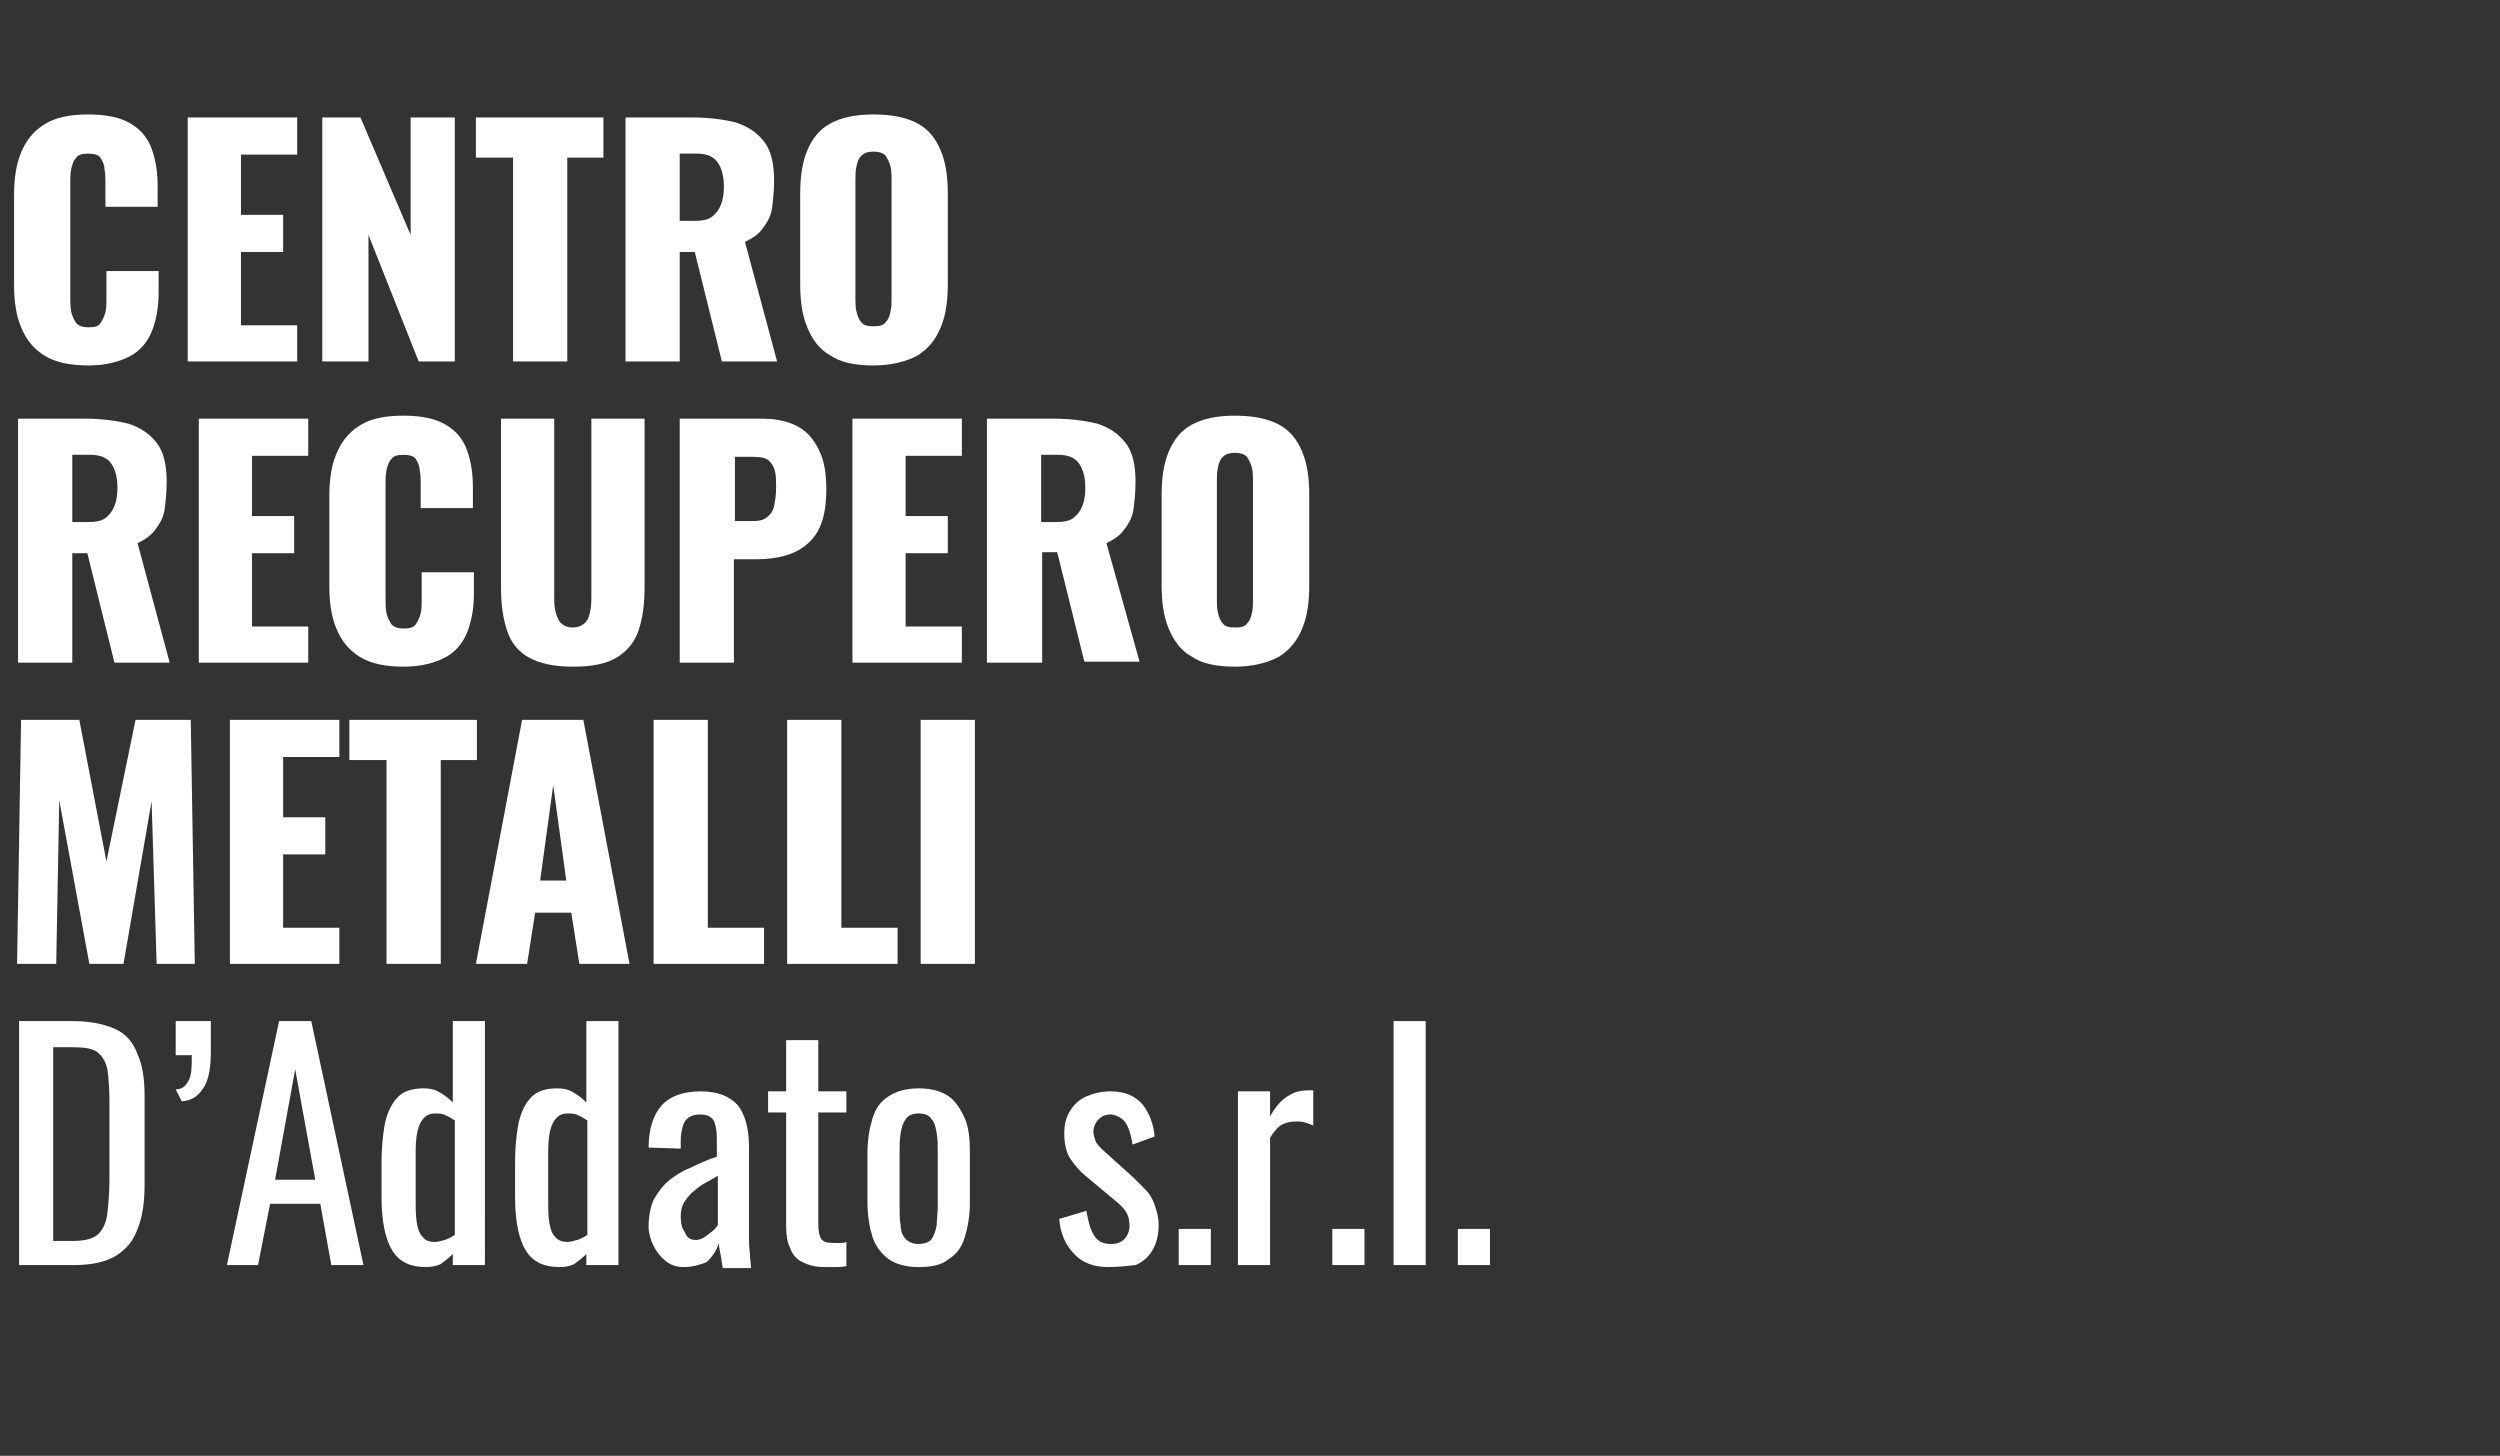 <?xml version="1.0" encoding="utf-8"?>
<!-- Generator: Adobe Illustrator 27.7.0, SVG Export Plug-In . SVG Version: 6.00 Build 0)  -->
<svg version="1.1" id="Livello_1" xmlns="http://www.w3.org/2000/svg" xmlns:xlink="http://www.w3.org/1999/xlink" x="0px" y="0px"
	 viewBox="0 0 249 145" style="enable-background:new 0 0 249 145;" xml:space="preserve">
<rect x="0" y="0" width="249" height="145" fill="#333333" stroke="none"/>
<style type="text/css">
	.st0{enable-background:new    ;}
	.st1{fill:#FFFFFF;}
</style>
<g class="st0">
	<path class="st1" d="M8.8,36.4c-1.8,0-3.3-0.3-4.4-1c-1.1-0.7-1.8-1.6-2.3-2.8s-0.7-2.6-0.7-4.3v-8.8c0-1.7,0.2-3.1,0.7-4.3
		s1.2-2.1,2.3-2.8c1.1-0.7,2.5-1,4.4-1c1.8,0,3.2,0.3,4.2,0.9c1,0.6,1.7,1.4,2.1,2.5c0.4,1.1,0.6,2.3,0.6,3.7v2.1h-5.2v-2.4
		c0-0.5,0-0.9-0.1-1.4c0-0.4-0.2-0.8-0.4-1.1c-0.2-0.3-0.7-0.4-1.2-0.4c-0.6,0-1,0.1-1.2,0.4c-0.3,0.3-0.4,0.7-0.5,1.1
		c-0.1,0.5-0.1,0.9-0.1,1.4v11.4c0,0.5,0,1,0.1,1.5c0.1,0.4,0.3,0.8,0.5,1.1c0.3,0.3,0.7,0.4,1.2,0.4c0.6,0,1-0.1,1.2-0.4
		c0.2-0.3,0.4-0.7,0.5-1.1s0.1-0.9,0.1-1.4V27h5.2v2.1c0,1.4-0.2,2.6-0.6,3.7c-0.4,1.1-1.1,2-2.1,2.6C12,36,10.6,36.4,8.8,36.4z"/>
	<path class="st1" d="M18.7,36V11.7h10.9v3.7h-5.6v6h4.2v3.7h-4.2v7.3h5.6V36H18.7z"/>
	<path class="st1" d="M32.1,36V11.7h3.8l5,11.7V11.7h4.4V36h-3.6l-5-12.6V36H32.1z"/>
	<path class="st1" d="M51.1,36V15.7h-3.7v-4h12.7v4h-3.6V36H51.1z"/>
	<path class="st1" d="M62.3,36V11.7H69c1.6,0,3.1,0.2,4.3,0.5c1.2,0.4,2.1,1,2.8,1.9c0.7,0.9,1,2.2,1,3.9c0,1-0.1,1.9-0.2,2.7
		s-0.5,1.5-0.9,2c-0.4,0.6-1,1-1.8,1.4L77.4,36h-5.5l-2.7-10.9h-1.5V36H62.3z M67.6,22h1.5c0.8,0,1.4-0.1,1.8-0.4
		c0.4-0.3,0.7-0.7,0.9-1.2c0.2-0.5,0.3-1.1,0.3-1.8c0-1-0.2-1.8-0.6-2.4s-1.1-0.9-2.1-0.9h-1.7V22z"/>
	<path class="st1" d="M87,36.4c-1.8,0-3.3-0.3-4.3-1c-1.1-0.6-1.8-1.6-2.3-2.8c-0.5-1.2-0.7-2.6-0.7-4.3v-9c0-1.7,0.2-3.1,0.7-4.3
		c0.5-1.2,1.2-2.1,2.3-2.7c1.1-0.6,2.5-0.9,4.3-0.9c1.8,0,3.3,0.3,4.4,0.9c1.1,0.6,1.8,1.5,2.3,2.7c0.5,1.2,0.7,2.6,0.7,4.3v9
		c0,1.7-0.2,3.1-0.7,4.3c-0.5,1.2-1.2,2.1-2.3,2.8C90.3,36,88.8,36.4,87,36.4z M87,32.5c0.6,0,1-0.1,1.2-0.4
		c0.3-0.3,0.4-0.6,0.5-1.1c0.1-0.4,0.1-0.9,0.1-1.3V18c0-0.5,0-0.9-0.1-1.4c-0.1-0.4-0.3-0.8-0.5-1.1c-0.3-0.3-0.7-0.4-1.2-0.4
		c-0.5,0-0.9,0.1-1.2,0.4s-0.4,0.6-0.5,1.1c-0.1,0.4-0.1,0.9-0.1,1.4v11.7c0,0.5,0,0.9,0.1,1.3c0.1,0.4,0.2,0.8,0.5,1.1
		C86,32.4,86.4,32.5,87,32.5z"/>
</g>
<g class="st0">
	<path class="st1" d="M1.8,66V41.7h6.7c1.6,0,3.1,0.2,4.3,0.5c1.2,0.4,2.1,1,2.8,1.9c0.7,0.9,1,2.2,1,3.9c0,1-0.1,1.9-0.2,2.7
		s-0.5,1.5-0.9,2c-0.4,0.6-1,1-1.8,1.4L16.9,66h-5.5L8.7,55.1H7.2V66H1.8z M7.2,52h1.5c0.8,0,1.4-0.1,1.8-0.4
		c0.4-0.3,0.7-0.7,0.9-1.2c0.2-0.5,0.3-1.1,0.3-1.8c0-1-0.2-1.8-0.6-2.4s-1.1-0.9-2.1-0.9H7.2V52z"/>
	<path class="st1" d="M19.8,66V41.7h10.9v3.7h-5.6v6h4.2v3.7h-4.2v7.3h5.6V66H19.8z"/>
	<path class="st1" d="M40.2,66.4c-1.8,0-3.3-0.3-4.4-1c-1.1-0.7-1.8-1.6-2.3-2.8s-0.7-2.6-0.7-4.3v-8.8c0-1.7,0.2-3.1,0.7-4.3
		s1.2-2.1,2.3-2.8c1.1-0.7,2.5-1,4.4-1c1.8,0,3.2,0.3,4.2,0.9c1,0.6,1.7,1.4,2.1,2.5c0.4,1.1,0.6,2.3,0.6,3.7v2.1h-5.2v-2.4
		c0-0.5,0-0.9-0.1-1.4c0-0.4-0.2-0.8-0.4-1.1c-0.2-0.3-0.7-0.4-1.2-0.4c-0.6,0-1,0.1-1.2,0.4c-0.3,0.3-0.4,0.7-0.5,1.1
		c-0.1,0.5-0.1,0.9-0.1,1.4v11.4c0,0.5,0,1,0.1,1.5c0.1,0.4,0.3,0.8,0.5,1.1c0.3,0.3,0.7,0.4,1.2,0.4c0.6,0,1-0.1,1.2-0.4
		c0.2-0.3,0.4-0.7,0.5-1.1s0.1-0.9,0.1-1.4V57h5.2v2.1c0,1.4-0.2,2.6-0.6,3.7c-0.4,1.1-1.1,2-2.1,2.6C43.4,66,42,66.4,40.2,66.4z"/>
	<path class="st1" d="M57.1,66.4c-1.9,0-3.3-0.3-4.4-0.9c-1.1-0.6-1.8-1.5-2.2-2.7s-0.6-2.6-0.6-4.3V41.7h5.3v17.6
		c0,0.5,0,1,0.1,1.5s0.3,0.9,0.5,1.2c0.3,0.3,0.7,0.5,1.2,0.5c0.6,0,1-0.2,1.3-0.5c0.3-0.3,0.4-0.7,0.5-1.2c0.1-0.5,0.1-1,0.1-1.5
		V41.7h5.3v16.8c0,1.7-0.2,3.1-0.6,4.3c-0.4,1.2-1.2,2.1-2.2,2.7C60.4,66.1,59,66.4,57.1,66.4z"/>
	<path class="st1" d="M67.7,66V41.7h8.2c1.5,0,2.7,0.3,3.6,0.8c0.9,0.5,1.6,1.3,2.1,2.4c0.5,1,0.7,2.3,0.7,3.8
		c0,1.9-0.3,3.3-0.9,4.3c-0.6,1-1.5,1.7-2.5,2.1s-2.2,0.6-3.6,0.6h-2.2V66H67.7z M73.1,51.9h1.8c0.7,0,1.2-0.1,1.5-0.4
		c0.3-0.2,0.6-0.6,0.7-1.1c0.1-0.5,0.2-1.1,0.2-1.8c0-0.6,0-1.2-0.1-1.6c-0.1-0.5-0.3-0.8-0.6-1.1c-0.3-0.3-0.9-0.4-1.6-0.4h-1.8
		V51.9z"/>
	<path class="st1" d="M84.9,66V41.7h10.9v3.7h-5.6v6h4.2v3.7h-4.2v7.3h5.6V66H84.9z"/>
	<path class="st1" d="M98.3,66V41.7h6.7c1.6,0,3.1,0.2,4.3,0.5c1.2,0.4,2.1,1,2.8,1.9c0.7,0.9,1,2.2,1,3.9c0,1-0.1,1.9-0.2,2.7
		s-0.5,1.5-0.9,2c-0.4,0.6-1,1-1.8,1.4l3.3,11.8h-5.5l-2.7-10.9h-1.5V66H98.3z M103.6,52h1.5c0.8,0,1.4-0.1,1.8-0.4
		c0.4-0.3,0.7-0.7,0.9-1.2c0.2-0.5,0.3-1.1,0.3-1.8c0-1-0.2-1.8-0.6-2.4s-1.1-0.9-2.1-0.9h-1.7V52z"/>
	<path class="st1" d="M123,66.4c-1.8,0-3.3-0.3-4.3-1c-1.1-0.6-1.8-1.6-2.3-2.8c-0.5-1.2-0.7-2.6-0.7-4.3v-9c0-1.7,0.2-3.1,0.7-4.3
		c0.5-1.2,1.2-2.1,2.3-2.7c1.1-0.6,2.5-0.9,4.3-0.9c1.8,0,3.3,0.3,4.4,0.9c1.1,0.6,1.8,1.5,2.3,2.7c0.5,1.2,0.7,2.6,0.7,4.3v9
		c0,1.7-0.2,3.1-0.7,4.3c-0.5,1.2-1.2,2.1-2.3,2.8C126.3,66,124.8,66.4,123,66.4z M123,62.5c0.6,0,1-0.1,1.2-0.4
		c0.3-0.3,0.4-0.6,0.5-1.1c0.1-0.4,0.1-0.9,0.1-1.3V48c0-0.5,0-0.9-0.1-1.4c-0.1-0.4-0.3-0.8-0.5-1.1c-0.3-0.3-0.7-0.4-1.2-0.4
		c-0.5,0-0.9,0.1-1.2,0.4s-0.4,0.6-0.5,1.1c-0.1,0.4-0.1,0.9-0.1,1.4v11.7c0,0.5,0,0.9,0.1,1.3c0.1,0.4,0.2,0.8,0.5,1.1
		C122,62.4,122.4,62.5,123,62.5z"/>
</g>
<g class="st0">
	<path class="st1" d="M1.7,96l0.4-24.3h5.8l2.7,14.1l2.9-14.1H19L19.4,96h-3.8l-0.5-16.2L12.3,96H8.9l-3-16.3L5.6,96H1.7z"/>
	<path class="st1" d="M22.9,96V71.7h10.9v3.7h-5.6v6h4.2v3.7h-4.2v7.3h5.6V96H22.9z"/>
	<path class="st1" d="M38.5,96V75.7h-3.7v-4h12.7v4h-3.6V96H38.5z"/>
	<path class="st1" d="M47.4,96L52,71.7h6.1L62.7,96h-5l-0.8-5.1h-3.6L52.5,96H47.4z M53.8,87.7h2.6l-1.3-9.5L53.8,87.7z"/>
	<path class="st1" d="M65.1,96V71.7h5.4v20.7h5.6V96H65.1z"/>
	<path class="st1" d="M78.4,96V71.7h5.4v20.7h5.6V96H78.4z"/>
	<path class="st1" d="M91.7,96V71.7h5.4V96H91.7z"/>
</g>
<g class="st0">
	<path class="st1" d="M1.9,126v-24.3h5.3c1.8,0,3.2,0.3,4.3,0.8c1.1,0.5,1.8,1.4,2.2,2.5c0.5,1.1,0.7,2.5,0.7,4.1v8.9
		c0,1.7-0.2,3.2-0.7,4.4c-0.4,1.2-1.2,2.1-2.2,2.7c-1,0.6-2.4,0.9-4.1,0.9H1.9z M5.3,123.6h1.9c1.2,0,2.1-0.2,2.6-0.7
		c0.5-0.5,0.8-1.2,0.9-2.1c0.1-0.9,0.2-2,0.2-3.3v-7.9c0-1.3-0.1-2.3-0.2-3.1c-0.2-0.8-0.5-1.3-1-1.7c-0.5-0.4-1.4-0.5-2.6-0.5H5.3
		V123.6z"/>
	<path class="st1" d="M18.1,109.7l-0.6-1.2c0.6,0,1-0.3,1.3-0.9s0.3-1.4,0.3-2.5h-1.6v-3.4h3.5c0,0.5,0,1,0,1.5s0,1,0,1.5
		c0,1.6-0.2,2.8-0.7,3.6S19.2,109.6,18.1,109.7z"/>
	<path class="st1" d="M22.6,126l5.2-24.3H31l5.2,24.3H33l-1.1-6.1h-5l-1.2,6.1H22.6z M27.4,117.5h4l-2-11L27.4,117.5z"/>
	<path class="st1" d="M42.4,126.2c-1.5,0-2.6-0.5-3.3-1.6c-0.7-1.1-1.1-2.9-1.1-5.4v-3.4c0-1.3,0.1-2.5,0.3-3.7
		c0.2-1.1,0.6-2,1.2-2.7c0.6-0.7,1.5-1,2.7-1c0.6,0,1.1,0.1,1.6,0.4c0.5,0.3,0.9,0.6,1.3,1v-8.1h3.2V126h-3.2v-1.1
		c-0.4,0.4-0.8,0.7-1.2,1C43.5,126.1,43,126.2,42.4,126.2z M43.3,123.7c0.3,0,0.6-0.1,1-0.2c0.3-0.1,0.7-0.3,1-0.5v-11.4
		c-0.3-0.2-0.6-0.4-0.9-0.5c-0.3-0.2-0.7-0.2-1.1-0.2c-0.7,0-1.2,0.4-1.5,1.1c-0.3,0.7-0.4,1.6-0.4,2.6v4.9c0,0.8,0,1.5,0.1,2.2
		c0.1,0.7,0.3,1.2,0.6,1.5C42.3,123.5,42.7,123.7,43.3,123.7z"/>
	<path class="st1" d="M55.7,126.2c-1.5,0-2.6-0.5-3.3-1.6c-0.7-1.1-1.1-2.9-1.1-5.4v-3.4c0-1.3,0.1-2.5,0.3-3.7
		c0.2-1.1,0.6-2,1.2-2.7c0.6-0.7,1.5-1,2.7-1c0.6,0,1.1,0.1,1.6,0.4c0.5,0.3,0.9,0.6,1.3,1v-8.1h3.2V126h-3.2v-1.1
		c-0.4,0.4-0.8,0.7-1.2,1C56.8,126.1,56.3,126.2,55.7,126.2z M56.5,123.7c0.3,0,0.6-0.1,1-0.2c0.3-0.1,0.7-0.3,1-0.5v-11.4
		c-0.3-0.2-0.6-0.4-0.9-0.5c-0.3-0.2-0.7-0.2-1.1-0.2c-0.7,0-1.2,0.4-1.5,1.1c-0.3,0.7-0.4,1.6-0.4,2.6v4.9c0,0.8,0,1.5,0.1,2.2
		c0.1,0.7,0.3,1.2,0.6,1.5C55.5,123.5,56,123.7,56.5,123.7z"/>
	<path class="st1" d="M68.1,126.2c-0.7,0-1.3-0.2-1.8-0.6c-0.5-0.4-0.9-0.9-1.2-1.5s-0.5-1.3-0.5-1.9c0-1.1,0.2-2,0.5-2.7
		c0.4-0.7,0.9-1.4,1.5-1.9c0.6-0.5,1.4-1,2.2-1.3c0.8-0.4,1.7-0.8,2.6-1.1v-1.2c0-0.7,0-1.3-0.1-1.7c-0.1-0.5-0.2-0.8-0.5-1
		c-0.2-0.2-0.6-0.3-1.1-0.3c-0.4,0-0.8,0.1-1.1,0.3s-0.5,0.5-0.6,0.9c-0.1,0.4-0.2,0.8-0.2,1.3v0.9l-3.2-0.1c0-1.9,0.5-3.3,1.3-4.2
		s2.1-1.4,3.9-1.4c1.7,0,2.9,0.5,3.7,1.4c0.7,0.9,1.1,2.3,1.1,4.1v7.9c0,0.5,0,1.1,0,1.6c0,0.5,0.1,1,0.1,1.4c0,0.4,0.1,0.8,0.1,1.2
		H72c-0.1-0.3-0.1-0.7-0.2-1.2c-0.1-0.5-0.2-0.9-0.2-1.3c-0.2,0.7-0.6,1.3-1.2,1.9C69.9,125.9,69.1,126.2,68.1,126.2z M69.3,123.5
		c0.3,0,0.6-0.1,0.9-0.3c0.3-0.2,0.5-0.4,0.8-0.6c0.2-0.2,0.4-0.4,0.5-0.6v-4.9c-0.5,0.3-1,0.6-1.4,0.8s-0.8,0.6-1.2,0.9
		c-0.3,0.3-0.6,0.7-0.8,1c-0.2,0.4-0.3,0.8-0.3,1.3c0,0.7,0.1,1.2,0.4,1.6C68.4,123.3,68.8,123.5,69.3,123.5z"/>
	<path class="st1" d="M82.1,126.2c-0.9,0-1.6-0.2-2.2-0.5c-0.6-0.3-1-0.8-1.2-1.4c-0.3-0.6-0.4-1.3-0.4-2.2v-11.3h-1.8v-2.1h1.8
		v-5.1h3.2v5.1h2.8v2.1h-2.8v11.1c0,0.7,0.1,1.2,0.3,1.5c0.2,0.3,0.6,0.4,1.3,0.4c0.2,0,0.3,0,0.6,0c0.2,0,0.4,0,0.6-0.1v2.4
		c-0.4,0.1-0.8,0.1-1.1,0.1C82.9,126.2,82.5,126.2,82.1,126.2z"/>
	<path class="st1" d="M91.5,126.2c-1.3,0-2.3-0.3-3-0.8c-0.7-0.5-1.3-1.3-1.6-2.2c-0.3-1-0.5-2.1-0.5-3.4v-5c0-1.3,0.2-2.4,0.5-3.4
		c0.3-1,0.8-1.7,1.6-2.2c0.7-0.5,1.8-0.8,3-0.8c1.3,0,2.3,0.3,3,0.8s1.2,1.3,1.6,2.2s0.5,2.1,0.5,3.4v5c0,1.3-0.2,2.4-0.5,3.4
		s-0.8,1.7-1.6,2.2C93.8,126,92.8,126.2,91.5,126.2z M91.5,123.9c0.6,0,1.1-0.2,1.3-0.5s0.4-0.8,0.5-1.4c0-0.6,0.1-1.2,0.1-1.8v-5.4
		c0-0.7,0-1.3-0.1-1.9c-0.1-0.6-0.2-1.1-0.5-1.4c-0.2-0.4-0.7-0.6-1.3-0.6c-0.6,0-1.1,0.2-1.3,0.6c-0.3,0.4-0.4,0.8-0.5,1.4
		c-0.1,0.6-0.1,1.2-0.1,1.9v5.4c0,0.6,0,1.3,0.1,1.8c0,0.6,0.2,1.1,0.5,1.4S90.9,123.9,91.5,123.9z"/>
	<path class="st1" d="M110.4,126.2c-1.4,0-2.6-0.4-3.4-1.3c-0.9-0.9-1.4-2.1-1.5-3.5l2.7-0.8c0.2,1.1,0.4,1.9,0.8,2.5
		c0.4,0.6,0.9,0.8,1.7,0.8c0.6,0,1-0.2,1.3-0.5s0.5-0.8,0.5-1.3c0-0.5-0.1-1-0.3-1.3c-0.2-0.4-0.6-0.8-1.1-1.2l-3-2.5
		c-0.6-0.5-1.1-1.1-1.5-1.7c-0.4-0.6-0.6-1.5-0.6-2.5c0-0.9,0.2-1.7,0.6-2.3c0.4-0.6,0.9-1.1,1.6-1.4c0.7-0.3,1.5-0.5,2.4-0.5
		c1.4,0,2.4,0.4,3.2,1.3c0.7,0.9,1.1,2,1.2,3.2l-2.2,0.8c-0.1-0.6-0.2-1.1-0.4-1.6s-0.4-0.8-0.7-1c-0.3-0.2-0.7-0.4-1.1-0.4
		c-0.5,0-0.9,0.2-1.2,0.5c-0.3,0.3-0.5,0.8-0.5,1.2c0,0.3,0.1,0.6,0.2,0.9c0.1,0.3,0.4,0.6,0.7,0.9l3.1,2.8c0.4,0.4,0.8,0.8,1.2,1.2
		c0.4,0.4,0.7,0.9,0.9,1.5c0.2,0.6,0.4,1.2,0.4,2c0,1-0.2,1.8-0.6,2.5c-0.4,0.7-1,1.2-1.7,1.5C112.2,126.1,111.3,126.2,110.4,126.2z
		"/>
	<path class="st1" d="M117.4,126v-3.6h3.2v3.6H117.4z"/>
	<path class="st1" d="M123.3,126v-17.3h3.2v2.5c0.6-1.1,1.3-1.8,1.9-2.1c0.6-0.4,1.3-0.5,1.9-0.5c0.1,0,0.2,0,0.2,0
		c0.1,0,0.2,0,0.3,0v3.5c-0.2-0.1-0.5-0.2-0.8-0.3c-0.3-0.1-0.6-0.1-0.9-0.1c-0.5,0-1,0.1-1.4,0.3c-0.4,0.2-0.8,0.7-1.2,1.3V126
		H123.3z"/>
	<path class="st1" d="M132.7,126v-3.6h3.2v3.6H132.7z"/>
	<path class="st1" d="M138.8,126v-24.3h3.2V126H138.8z"/>
	<path class="st1" d="M145.2,126v-3.6h3.2v3.6H145.2z"/>
</g>
</svg>

